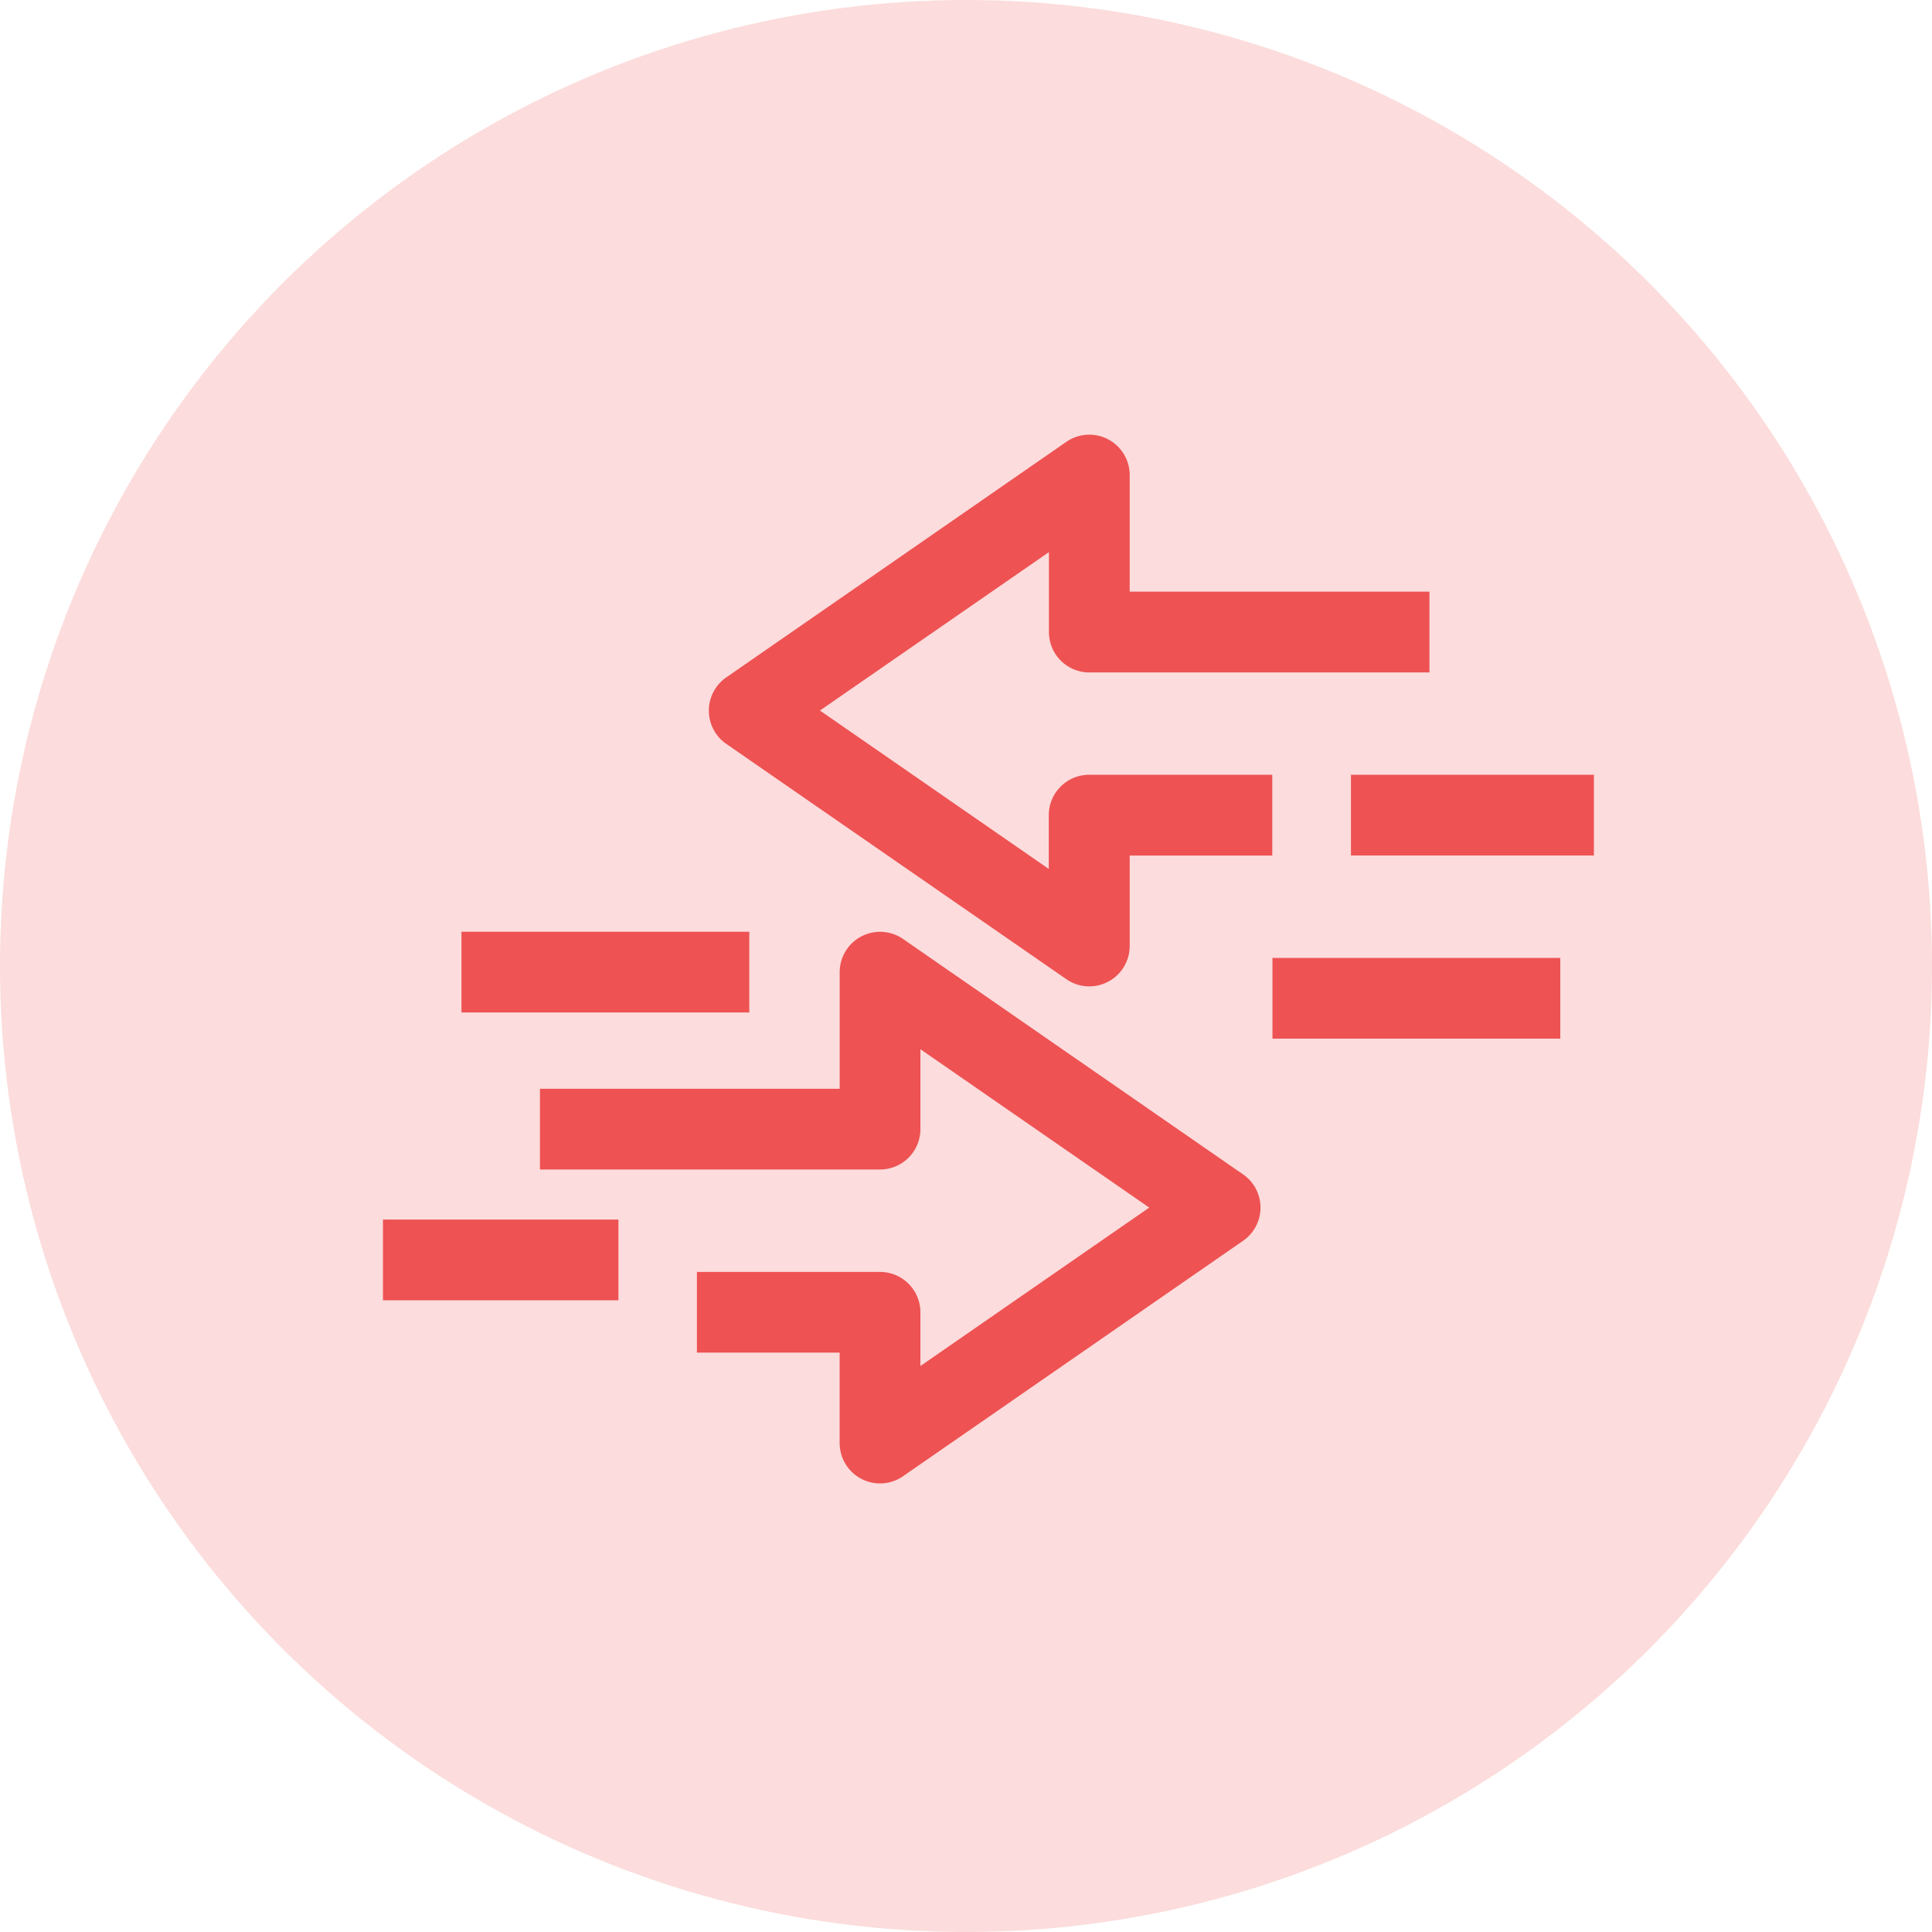 <svg xmlns="http://www.w3.org/2000/svg" xmlns:xlink="http://www.w3.org/1999/xlink" width="40" height="40" viewBox="0 0 40 40">
  <defs>
    <clipPath id="clip-path">
      <path id="Clip_2" data-name="Clip 2" d="M0,0H14.918V11.421H0Z" fill="none"/>
    </clipPath>
    <clipPath id="clip-path-2">
      <path id="Clip_7" data-name="Clip 7" d="M0,21.713H26V0H0Z" fill="none"/>
    </clipPath>
  </defs>
  <g id="Group_7" data-name="Group 7" transform="translate(-610 -304)">
    <g id="legacy_icon" transform="translate(610 304)">
      <circle id="Oval_Copy_9" data-name="Oval Copy 9" cx="20" cy="20" r="20" fill="#ee5253" opacity="0.202"/>
      <g id="Group_11" data-name="Group 11" transform="translate(7 9)">
        <g id="Group_3" data-name="Group 3" transform="translate(7.676)">
          <path id="Clip_2-2" data-name="Clip 2" d="M0,0H14.918V11.421H0Z" fill="none"/>
          <g id="Group_3-2" data-name="Group 3" clip-path="url(#clip-path)">
            <path id="Fill_1" data-name="Fill 1" d="M7.877,11.422a.834.834,0,0,1-.475-.149L.359,6.4a.837.837,0,0,1,0-1.374L7.4.149A.836.836,0,0,1,8.713.836V3.25h6.206V4.922H7.877a.836.836,0,0,1-.836-.836V2.431L2.3,5.711l4.738,3.28V7.877a.836.836,0,0,1,.836-.836h3.791V8.713H8.713v1.873a.837.837,0,0,1-.836.836" transform="translate(0 0)" fill="#ee5253"/>
          </g>
        </g>
        <path id="Fill_4" data-name="Fill 4" d="M7.041,11.422a.837.837,0,0,1-.836-.836V8.713H3.25V7.043H7.041a.836.836,0,0,1,.836.836V8.991l4.738-3.28L7.877,2.432V4.086a.836.836,0,0,1-.836.836H0V3.251H6.206V.836A.836.836,0,0,1,7.517.149l7.041,4.875a.835.835,0,0,1,0,1.374L7.517,11.273a.834.834,0,0,1-.475.149" transform="translate(4.179 10.291)" fill="#ee5253"/>
        <path id="Clip_7-2" data-name="Clip 7" d="M0,21.713H26V0H0Z" fill="none"/>
        <g id="Mask_Group_2" data-name="Mask Group 2" clip-path="url(#clip-path-2)">
          <path id="Fill_6" data-name="Fill 6" d="M0,1.671H5.959V0H0Z" transform="translate(20.97 7.041)" fill="#ee5253"/>
          <path id="Fill_8" data-name="Fill 8" d="M0,1.671H5.959V0H0Z" transform="translate(19.345 10.833)" fill="#ee5253"/>
          <path id="Fill_9" data-name="Fill 9" d="M0,1.671H5.959V0H0Z" transform="translate(2.554 10.291)" fill="#ee5253"/>
          <path id="Fill_10" data-name="Fill 10" d="M0,1.671H4.875V0H0Z" transform="translate(0.929 16.25)" fill="#ee5253"/>
        </g>
      </g>
    </g>
  </g>
</svg>
